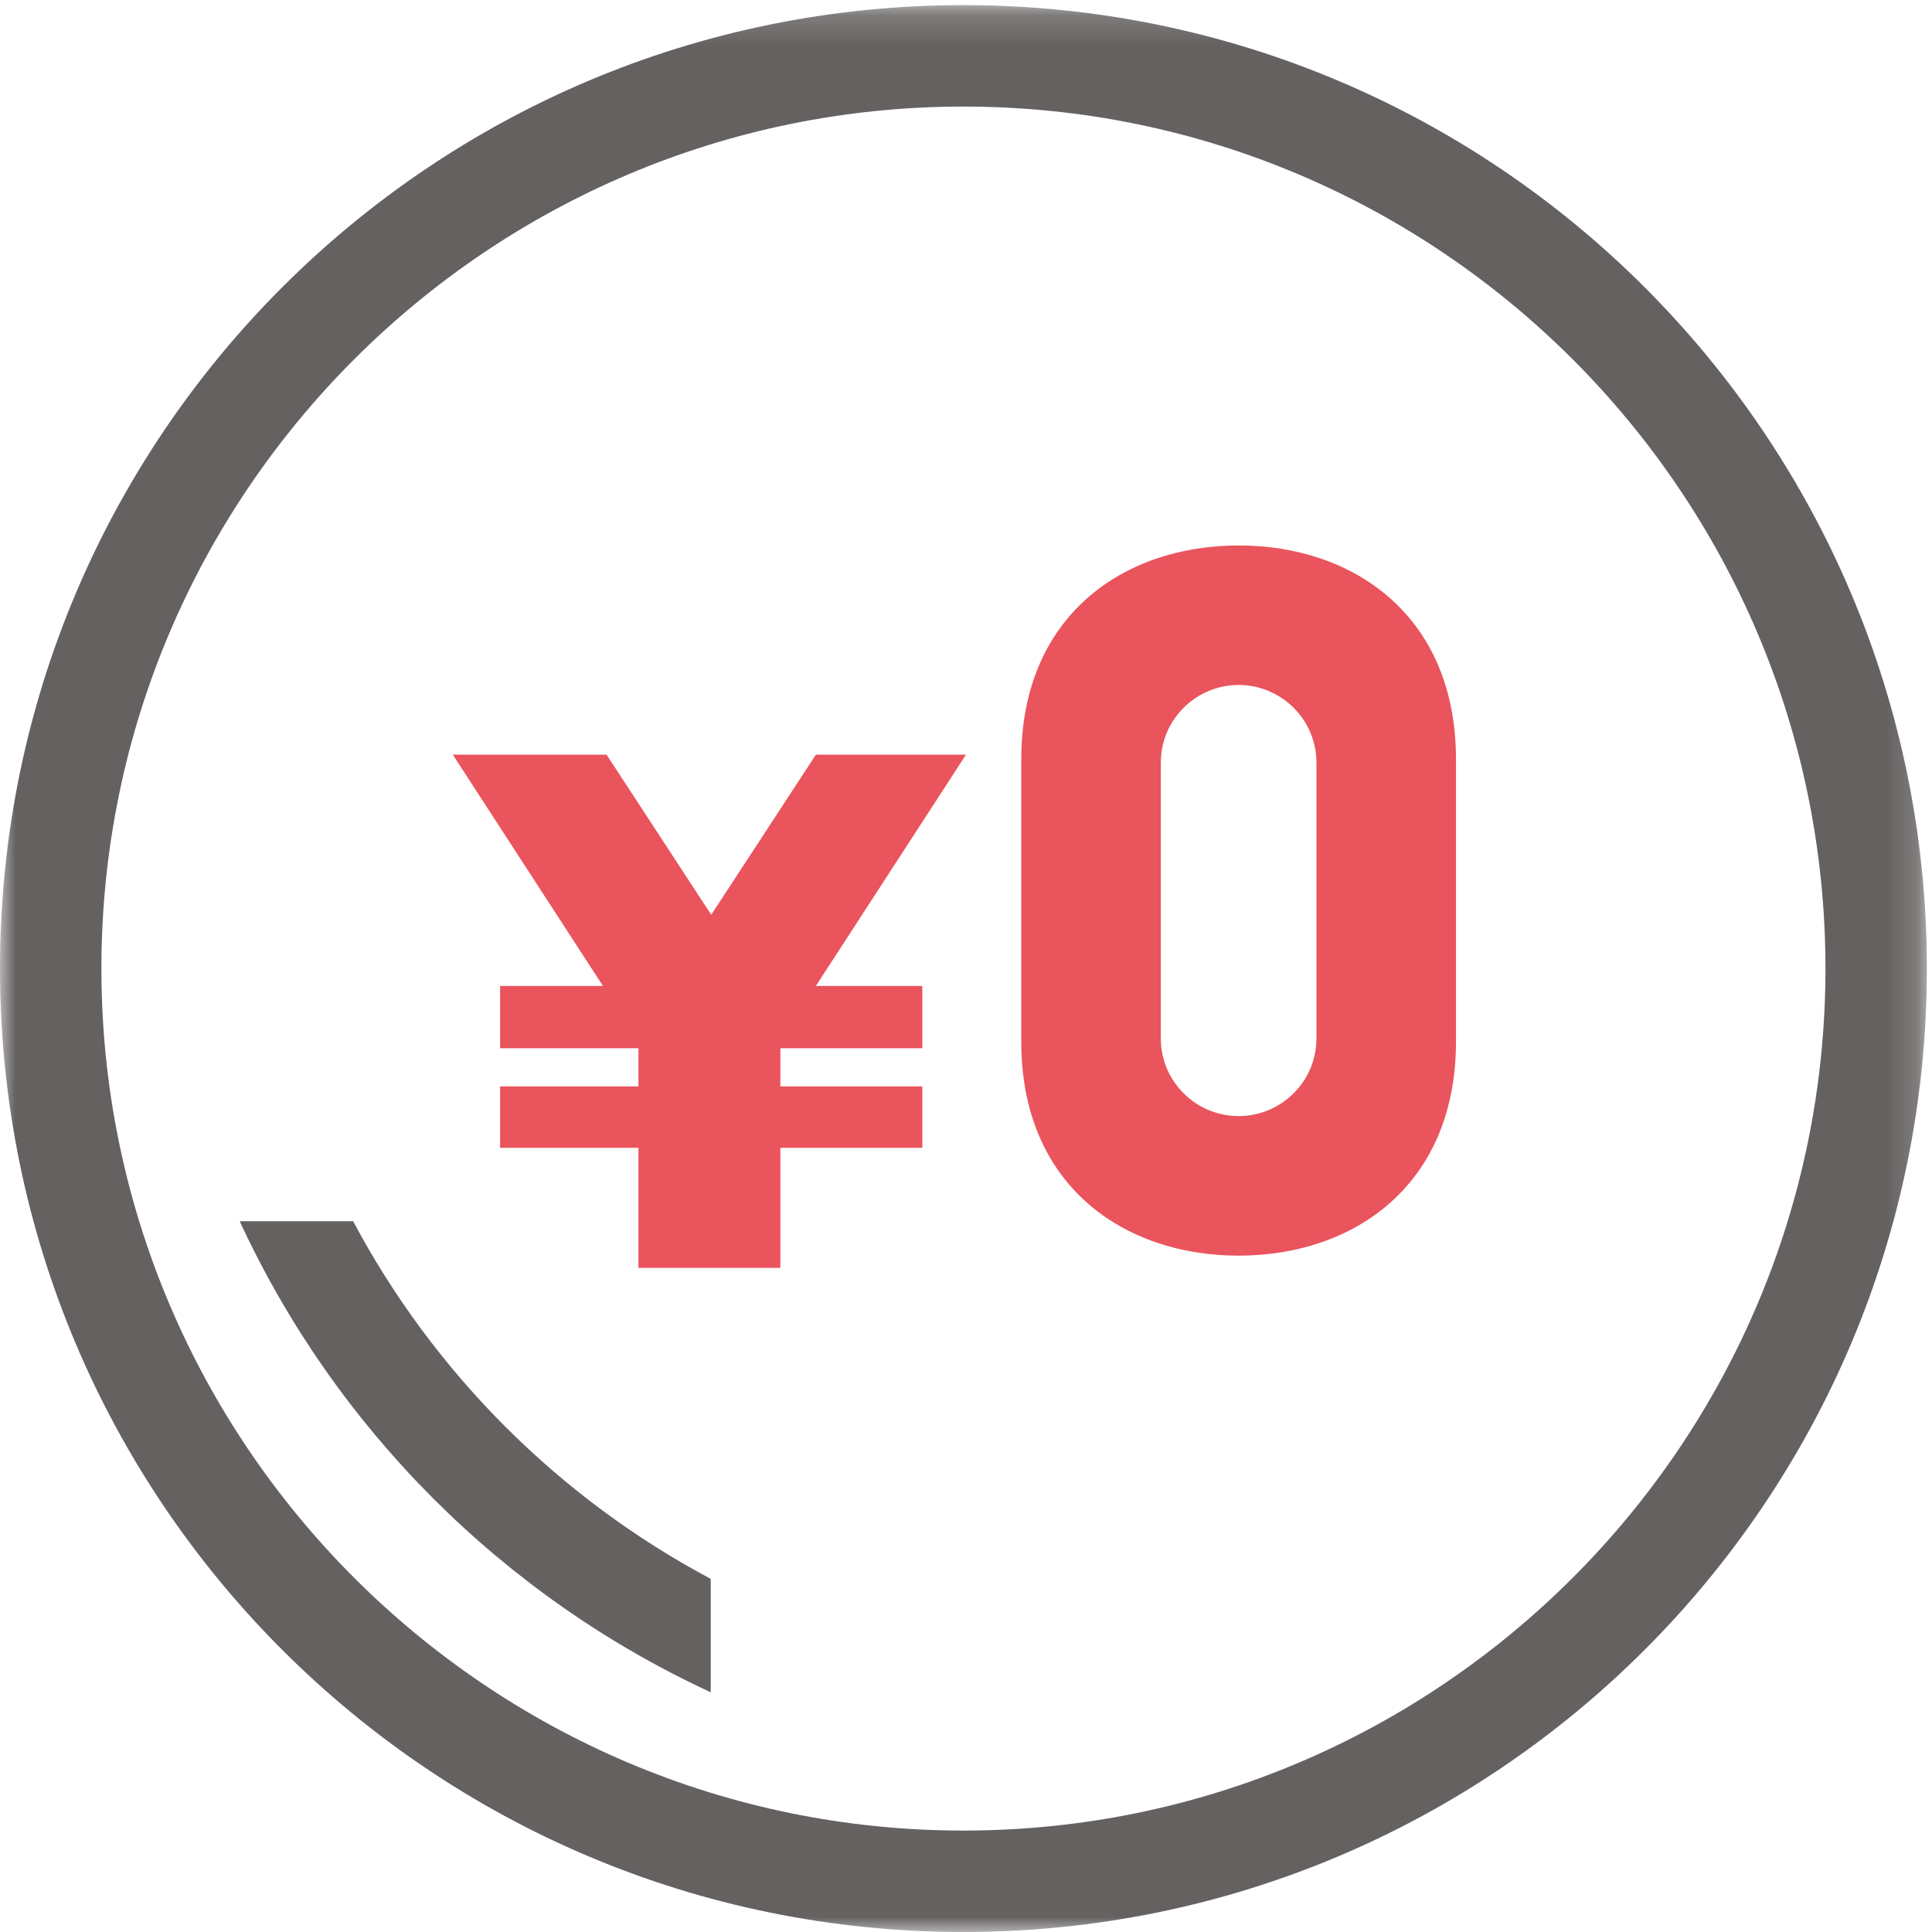 <?xml version="1.0" encoding="UTF-8"?>
<svg width="64px" height="64px" viewBox="0 0 64 64" version="1.1" xmlns="http://www.w3.org/2000/svg" xmlns:xlink="http://www.w3.org/1999/xlink">
    <!-- Generator: Sketch 52.5 (67469) - http://www.bohemiancoding.com/sketch -->
    <title>icon_index_0yen</title>
    <desc>Created with Sketch.</desc>
    <defs>
        <polygon id="path-1" points="0 0.17 63.83 0.17 63.83 64 0 64"></polygon>
    </defs>
    <g id="icon_index_0yen" stroke="none" stroke-width="1" fill="none" fill-rule="evenodd">
        <g id="Group-10">
            <polygon id="Fill-1" fill="#EA545D" points="16.567 32.66 19.973 32.66 15 25 20.094 25 23.56 30.303 27.027 25 32 25 27.027 32.66 30.553 32.66 30.553 34.723 25.851 34.723 25.851 35.989 30.553 35.989 30.553 38.023 25.851 38.023 25.851 42 21.149 42 21.149 38.023 16.567 38.023 16.567 35.989 21.149 35.989 21.149 34.723 16.567 34.723"></polygon>
            <g id="Group-9">
                <path d="M43.609,25.268 C43.609,23.817 42.424,22.69 41.031,22.69 C39.639,22.69 38.453,23.817 38.453,25.268 L38.453,34.394 C38.453,35.847 39.639,36.972 41.031,36.972 C42.424,36.972 43.609,35.847 43.609,34.394 L43.609,25.268 Z M48.231,25.15 L48.231,34.513 C48.231,39.254 44.853,41.595 41.031,41.595 C37.209,41.595 33.831,39.254 33.831,34.513 L33.831,25.15 C33.831,20.409 37.209,18.069 41.031,18.069 C44.853,18.069 48.231,20.409 48.231,25.15 Z" id="Fill-2" fill="#EA545D"></path>
                <g id="Group-6">
                    <mask id="mask-2" fill="white">
                        <use xlink:href="#path-1"></use>
                    </mask>
                    <g id="Clip-5"></g>
                    <path d="M31.915,60.64 C16.169,60.64 3.359,47.831 3.359,32.084 C3.359,16.339 16.169,3.53 31.915,3.53 C47.66,3.53 60.471,16.339 60.471,32.084 C60.471,47.831 47.66,60.64 31.915,60.64 M31.915,0.17 C14.288,0.17 -0,14.458 -0,32.084 C-0,49.711 14.288,64 31.915,64 C49.541,64 63.83,49.711 63.83,32.084 C63.83,14.458 49.541,0.17 31.915,0.17" id="Fill-4" fill-opacity="0.8" fill="#3E3A39" mask="url(#mask-2)"></path>
                </g>
                <path d="M11.697,40.454 L7.94,40.454 C11.118,47.33 16.668,52.88 23.544,56.059 L23.544,52.302 C18.513,49.623 14.375,45.484 11.697,40.454" id="Fill-7" fill-opacity="0.8" fill="#3E3A39"></path>
            </g>
        </g>
    </g>
</svg>